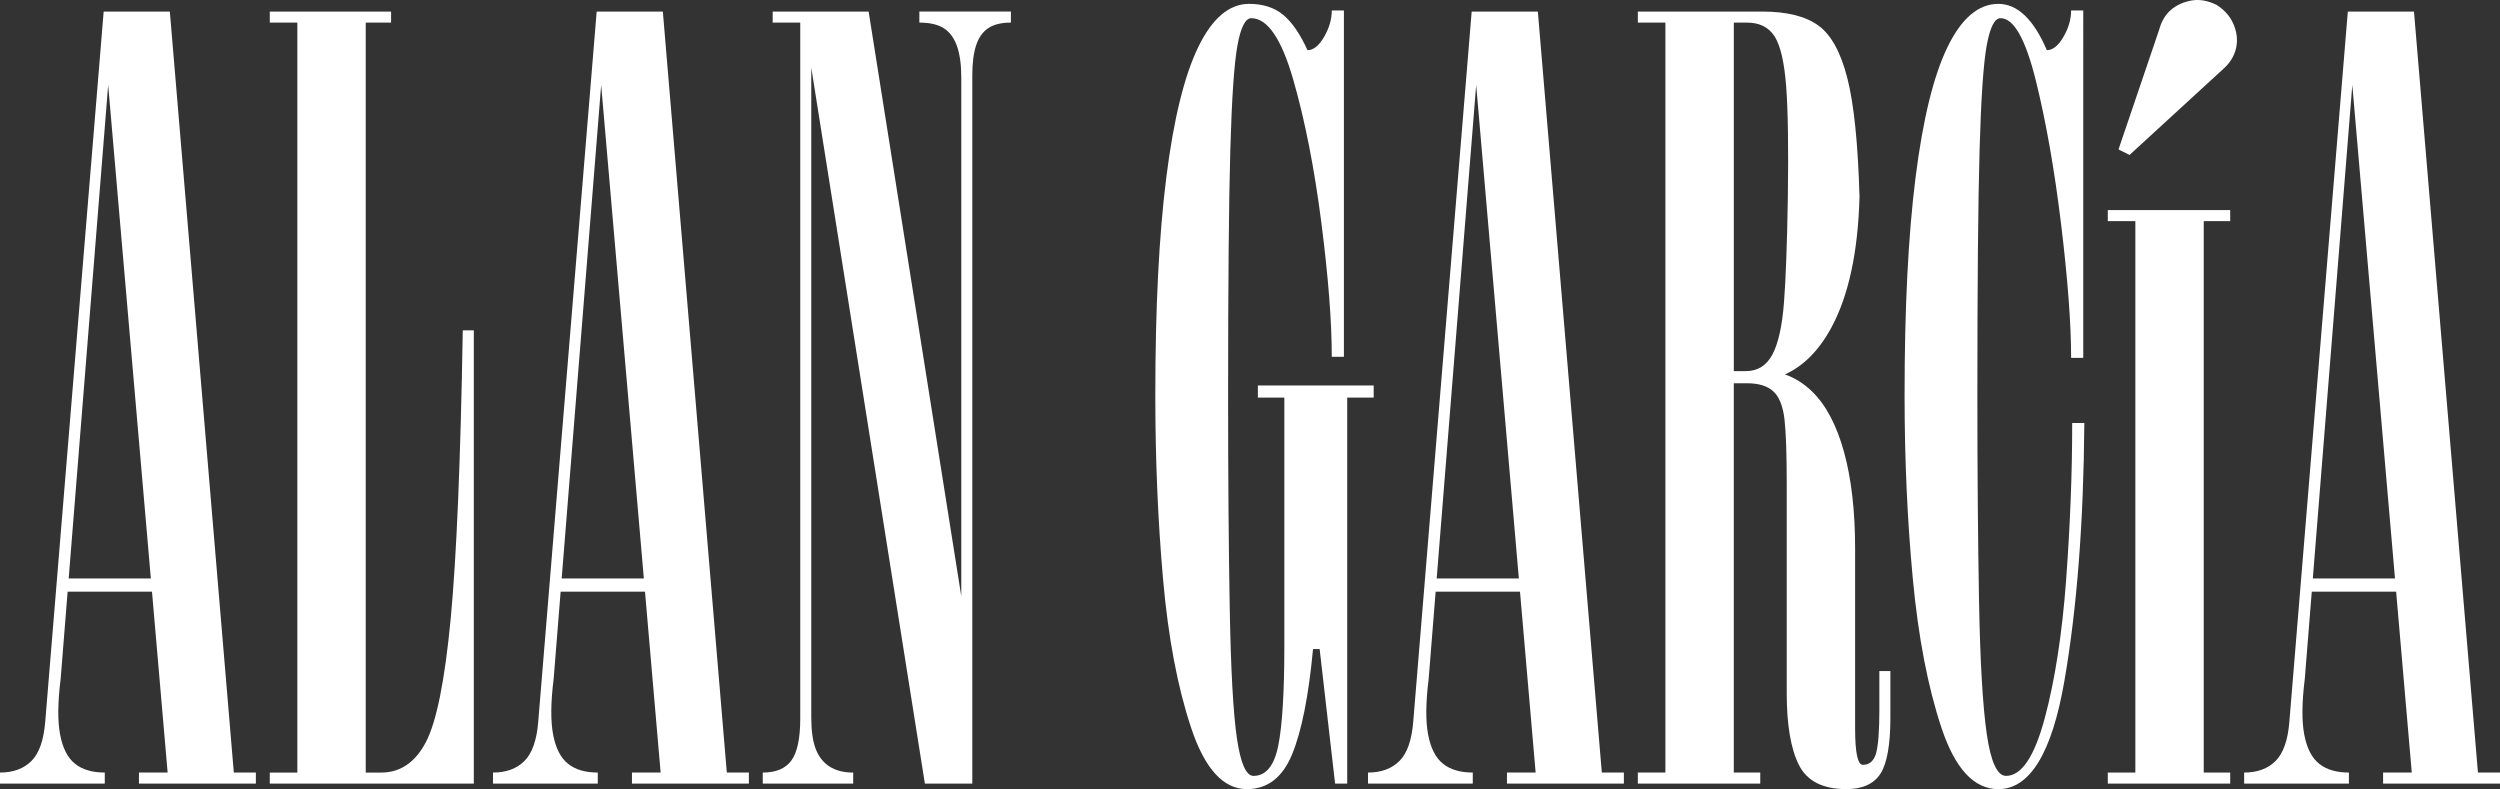 <svg xmlns="http://www.w3.org/2000/svg" id="Capa_2" data-name="Capa 2" viewBox="0 0 2213.68 698.73"><rect x="0" y="0" width="2213.68" height="698.73" fill="#333333" stroke="none"/><defs><style>      .cls-1 {        fill: #fff;      }    </style></defs><g id="Capa_1-2" data-name="Capa 1"><g><path class="cls-1" d="M150.39,10.25h-58.59l-51.76,628.91c-1.31,16.28-5.37,27.83-12.21,34.67-6.84,6.84-16.11,10.25-27.83,10.25v9.77h92.77v-9.77c-11.08,0-19.87-2.59-26.37-7.81-6.52-5.2-10.91-13.82-13.18-25.88-2.29-12.04-2.12-28.47.49-49.32l6.17-77.15h74.7l13.85,160.16h-25.39v9.77h103.52v-9.77h-19.53L150.39,10.25ZM60.82,512.21L95.78,75.25l37.79,436.96H60.82Z"></path><path class="cls-1" d="M399.03,548.34c-5.22,54.69-12.54,90.99-21.97,108.89-9.44,17.91-22.63,26.86-39.55,26.86h-13.67V20.02h22.46v-9.77h-107.42v9.77h24.41v664.07h-24.41v9.77h180.67v-401.37h-9.77c-1.95,115.89-5.54,201.17-10.74,255.86Z"></path><path class="cls-1" d="M586.93,10.25h-58.59l-51.76,628.91c-1.31,16.28-5.37,27.83-12.21,34.67-6.84,6.84-16.11,10.25-27.83,10.25v9.77h92.77v-9.77c-11.08,0-19.87-2.59-26.37-7.81-6.52-5.2-10.91-13.82-13.18-25.88-2.29-12.04-2.12-28.47.49-49.32l6.17-77.15h74.7l13.85,160.16h-25.39v9.77h103.52v-9.77h-19.53L586.93,10.25ZM497.36,512.21l34.96-436.96,37.8,436.96h-72.75Z"></path><path class="cls-1" d="M814.07,20.02c9.11,0,16.27,1.63,21.49,4.88,5.2,3.26,9.11,8.47,11.72,15.63,2.59,7.17,3.91,16.6,3.91,28.32v459.12L769.15,10.25h-84.96v9.77h24.41v616.22c0,17.58-2.61,29.95-7.81,37.11-5.22,7.17-13.67,10.74-25.39,10.74v9.77h80.08v-9.77c-8.47,0-15.47-1.79-21-5.37-5.54-3.57-9.61-8.79-12.21-15.63-2.61-6.84-3.91-16.11-3.91-27.83V59.88l100.59,633.97h41.99V66.89c0-11.06,1.13-20.02,3.42-26.86,2.27-6.84,5.86-11.87,10.74-15.14,4.88-3.25,11.55-4.88,20.02-4.88v-9.77h-81.06v9.77Z"></path><path class="cls-1" d="M1216.35,341.31h-102.54v10.74h23.44v219.73c0,41.02-1.8,70.48-5.37,88.38-3.59,17.91-10.91,26.86-21.97,26.86-6.52,0-11.4-11.06-14.65-33.2-3.26-22.12-5.37-60.21-6.35-114.26-.98-54.03-1.46-117.19-1.46-189.45,0-98.95.64-171.39,1.95-217.29,1.3-45.9,3.42-76.81,6.35-92.77,2.93-15.95,6.99-23.93,12.21-23.93,14.31,0,26.69,18.07,37.11,54.2,10.41,36.13,18.71,78.29,24.9,126.47,6.18,48.19,9.28,87.89,9.28,119.14h10.74V9.28h-10.74c0,7.81-2.29,15.63-6.84,23.44-4.56,7.81-9.45,11.72-14.65,11.72-6.52-14.31-13.67-24.74-21.48-31.25-7.81-6.5-17.91-9.77-30.27-9.77-17.58,0-32.56,12.7-44.92,38.09-12.37,25.39-21.82,63.81-28.32,115.24-6.52,51.44-9.77,115.89-9.77,193.36,0,56.64,2.27,110.84,6.84,162.6,4.55,51.76,12.85,95.7,24.9,131.84,12.04,36.13,28.47,54.2,49.32,54.2,18.22,0,31.57-10.25,40.04-30.76,8.45-20.51,14.65-51.59,18.55-93.26h5.86l13.67,119.14h10.74v-341.8h23.44v-10.74Z"></path><path class="cls-1" d="M1361.72,10.25h-58.59l-51.76,628.91c-1.31,16.28-5.37,27.83-12.21,34.67s-16.11,10.25-27.83,10.25v9.77h92.77v-9.77c-11.08,0-19.87-2.59-26.37-7.81-6.52-5.2-10.91-13.82-13.18-25.88-2.29-12.04-2.12-28.47.49-49.32l6.17-77.15h74.7l13.85,160.16h-25.39v9.77h103.52v-9.77h-19.53L1361.72,10.25ZM1272.15,512.21l34.96-436.96,37.79,436.96h-72.75Z"></path><path class="cls-1" d="M1664.14,627.44c0,19.53-.98,32.72-2.93,39.55s-5.86,10.25-11.72,10.25c-4.56,0-6.84-10.74-6.84-32.23v-159.18c0-33.2-3.27-61.68-9.77-85.45-6.52-23.76-15.96-41.66-28.32-53.71-7.14-6.94-15.14-11.98-24.01-15.14,16.44-7.43,30.15-21.24,41.1-41.5,15.29-28.32,23.59-66.89,24.9-115.72-1.31-46.87-4.88-81.86-10.74-104.98-5.86-23.1-14.5-38.73-25.88-46.87-11.4-8.13-27.83-12.21-49.32-12.21h-110.35v9.77h24.41v664.07h-24.41v9.77h108.4v-9.77h-23.44v-344.73h11.72c10.41,0,18.22,2.44,23.44,7.32,5.2,4.88,8.45,13.18,9.77,24.9,1.3,11.72,1.95,30.61,1.95,56.64v185.55c0,28,3.57,49.16,10.74,63.48,7.16,14.33,21.15,21.48,41.99,21.48,14.31,0,24.41-4.56,30.27-13.67,5.86-9.11,8.79-25.71,8.79-49.8v-41.02h-9.77v33.2ZM1545.98,328.61h-10.74V20.02h11.72c11.06,0,19.2,4.07,24.41,12.21,5.2,8.15,8.62,22.95,10.25,44.43,1.62,21.48,2.11,54.37,1.46,98.63-.66,41.02-1.8,71.95-3.42,92.77-1.63,20.84-5.05,36.13-10.25,45.9-5.22,9.77-13.03,14.65-23.44,14.65Z"></path><path class="cls-1" d="M1829.53,513.19c-3.59,48.19-9.93,89.2-19.04,123.05-9.13,33.86-20.51,50.78-34.18,50.78-7.81,0-13.52-12.36-17.09-37.11-3.59-24.74-5.86-63.97-6.84-117.68-.98-53.71-1.47-114.41-1.47-182.13,0-98.95.64-171.39,1.95-217.29,1.3-45.9,3.42-76.81,6.35-92.77,2.93-15.95,6.99-23.93,12.21-23.93,11.72,0,22.12,18.4,31.25,55.18,9.11,36.79,16.6,79.44,22.46,127.93,5.86,48.51,8.79,87.74,8.79,117.68h10.74V9.28h-10.74c0,7.81-2.29,15.63-6.84,23.44-4.56,7.81-9.44,11.72-14.65,11.72-5.86-13.67-12.38-23.93-19.53-30.76-7.17-6.84-14.98-10.25-23.44-10.25-17.58,0-32.56,12.7-44.92,38.09-12.38,25.39-21.82,63.81-28.32,115.24-6.52,51.44-9.77,115.89-9.77,193.36,0,56.64,2.44,110.84,7.32,162.6,4.88,51.76,13.34,95.7,25.39,131.84,12.04,36.13,28.81,54.2,50.29,54.2,27.98,0,47.52-32.06,58.59-96.19,11.06-64.12,16.92-140.14,17.58-228.03h-10.74c0,44.28-1.8,90.5-5.37,138.67Z"></path><path class="cls-1" d="M1962.79,4.39c-7.81-3.91-15.3-5.2-22.46-3.91-7.17,1.31-13.18,4.07-18.07,8.3-4.88,4.24-8.3,9.93-10.25,17.09l-36.13,106.45,9.77,4.88,83.01-76.17c5.86-5.2,9.6-11.23,11.23-18.07,1.62-6.84.98-13.82-1.95-21-2.93-7.16-7.98-13.02-15.14-17.58Z"></path><polygon class="cls-1" points="1866.39 195.8 1890.8 195.8 1890.8 684.08 1866.39 684.08 1866.39 693.85 1974.78 693.85 1974.78 684.08 1951.35 684.08 1951.35 195.8 1974.78 195.8 1974.78 186.03 1866.39 186.03 1866.39 195.8"></polygon><path class="cls-1" d="M2194.15,684.08l-56.64-673.83h-58.59l-51.76,628.91c-1.31,16.28-5.37,27.83-12.21,34.67-6.84,6.84-16.11,10.25-27.83,10.25v9.77h92.77v-9.77c-11.08,0-19.87-2.59-26.37-7.81-6.52-5.2-10.91-13.82-13.18-25.88-2.29-12.04-2.12-28.47.49-49.32l6.17-77.15h74.7l13.85,160.16h-25.39v9.77h103.52v-9.77h-19.53ZM2047.94,512.21l34.96-436.96,37.79,436.96h-72.75Z"></path></g></g></svg>